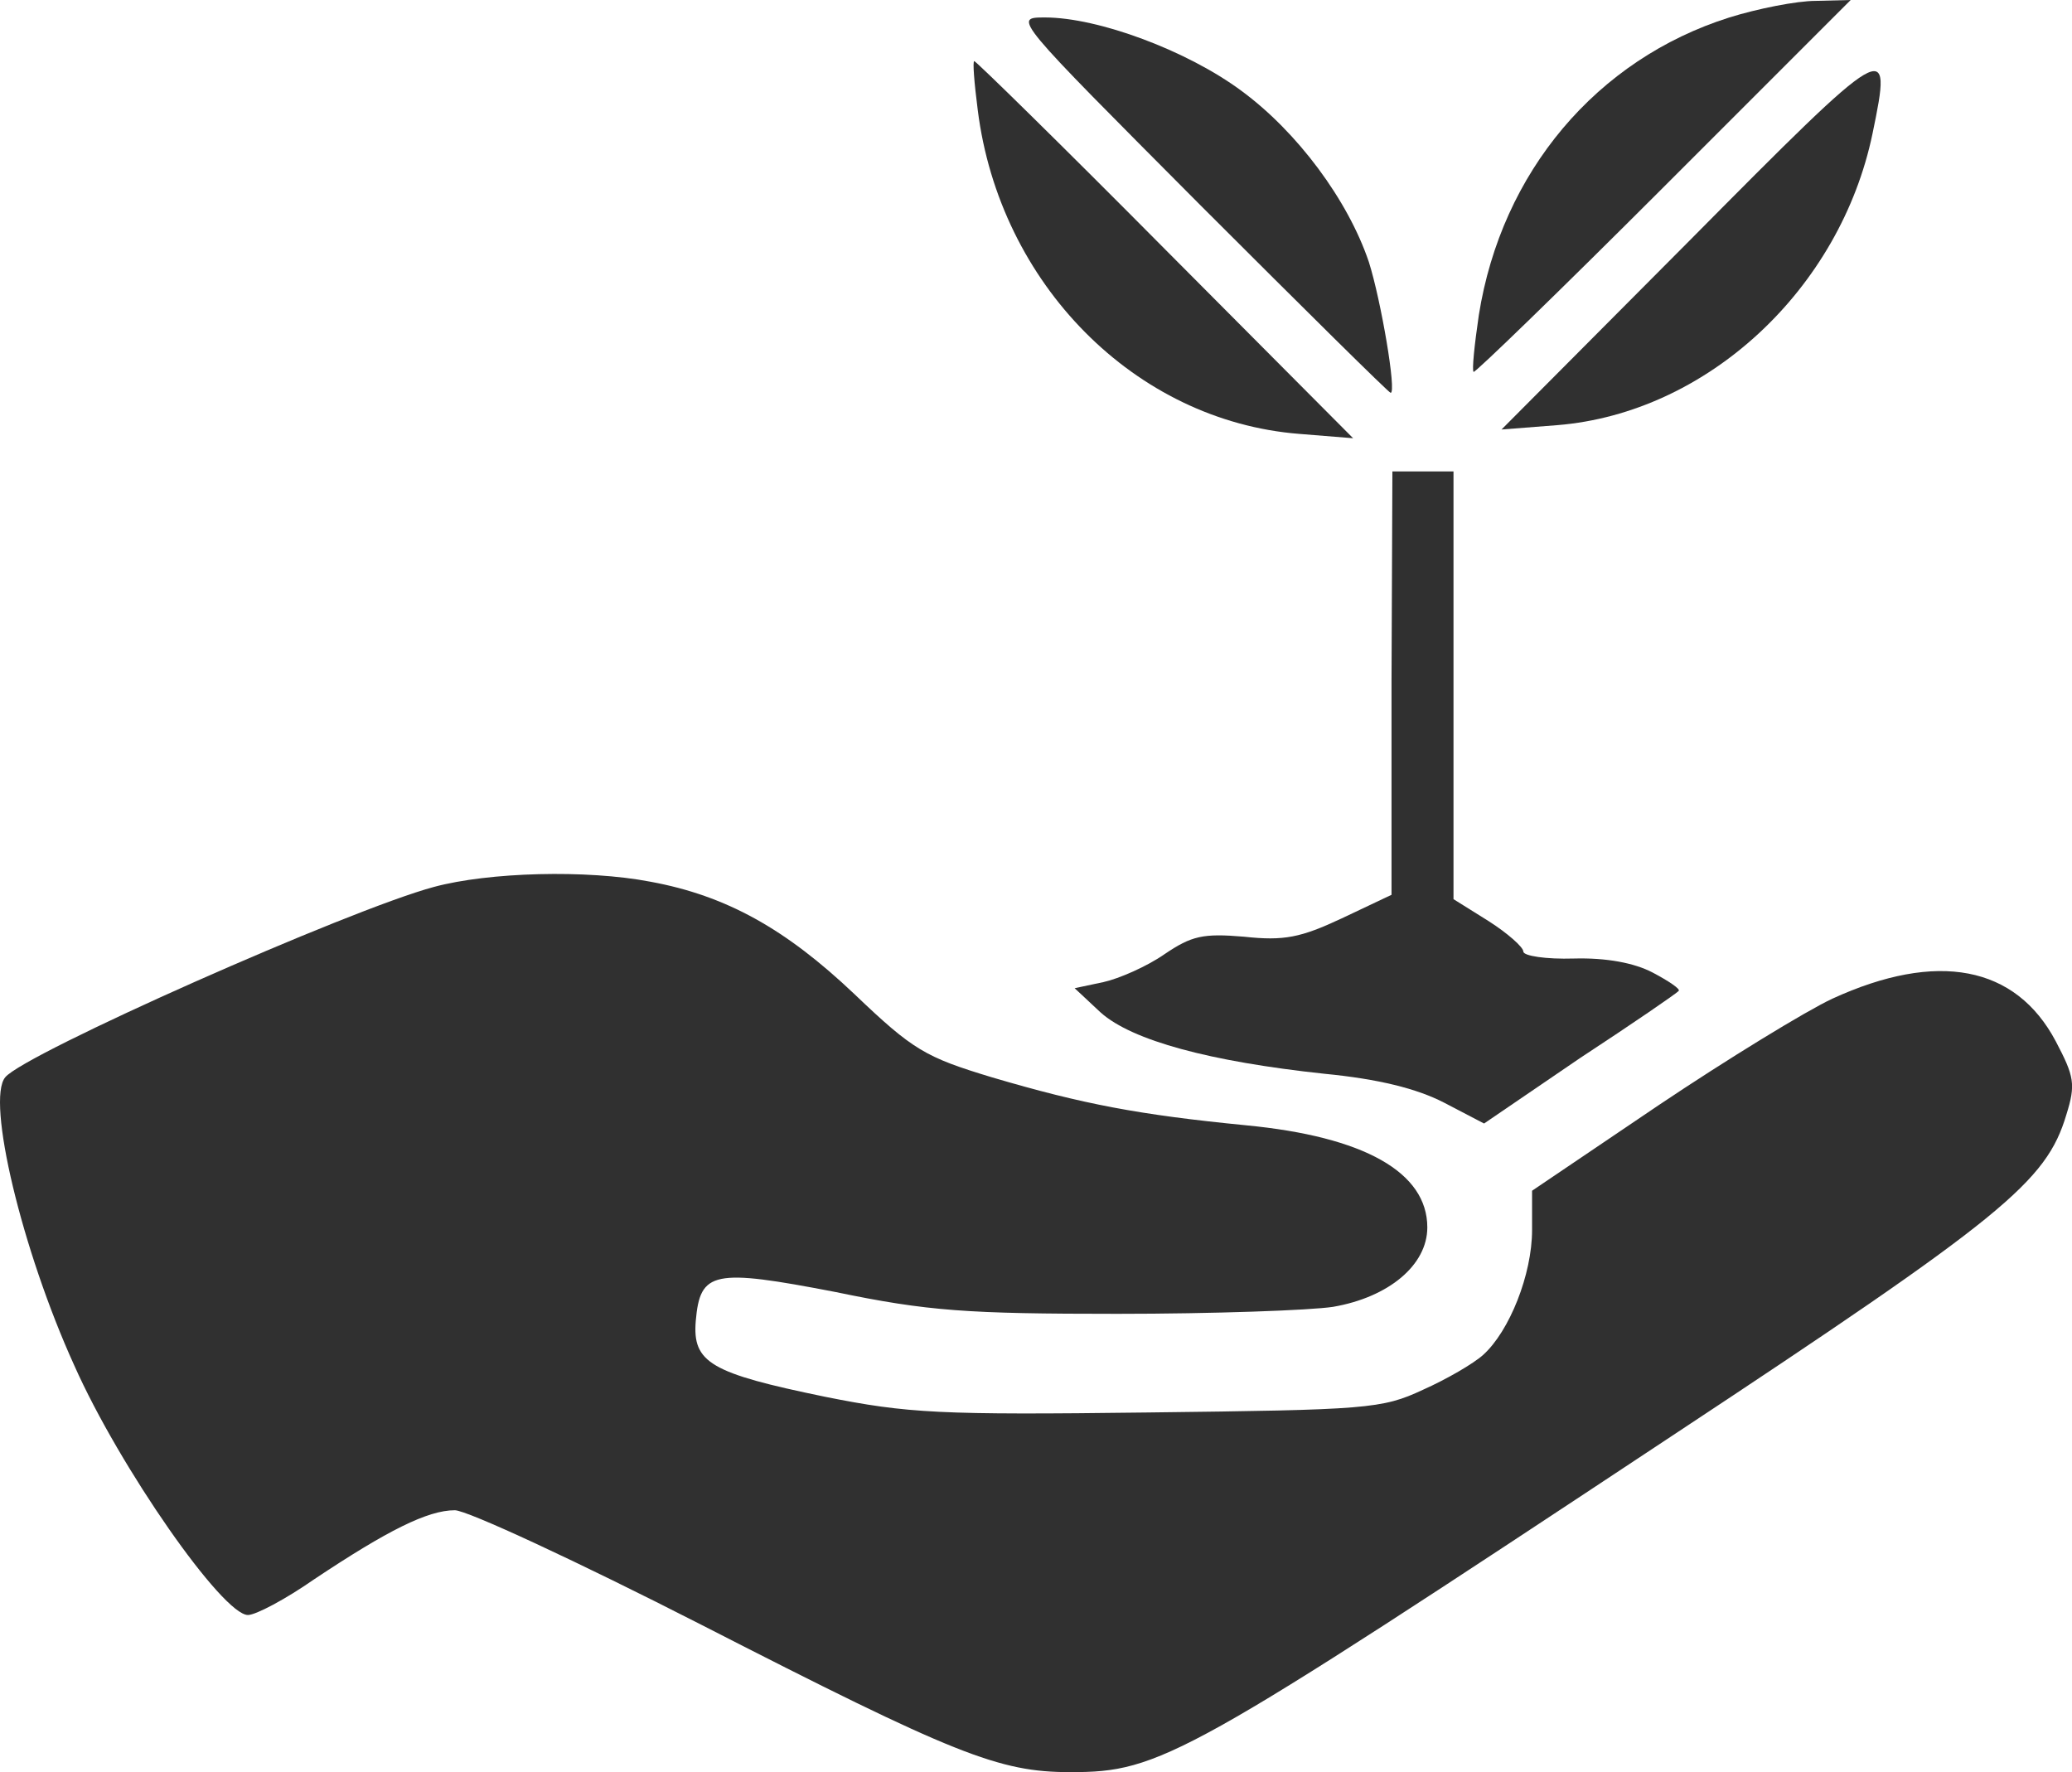 <?xml version="1.0" encoding="UTF-8" standalone="no"?>
<svg
   xmlns:dc="http://purl.org/dc/elements/1.1/"
   xmlns:cc="http://creativecommons.org/ns#"
   xmlns:rdf="http://www.w3.org/1999/02/22-rdf-syntax-ns#"
   xmlns:svg="http://www.w3.org/2000/svg"
   xmlns="http://www.w3.org/2000/svg"
   xmlns:sodipodi="http://sodipodi.sourceforge.net/DTD/sodipodi-0.dtd"
   xmlns:inkscape="http://www.inkscape.org/namespaces/inkscape"
   version="1.0"
   width="237.353pt"
   height="203pt"
   viewBox="0 0 237.353 203"
   preserveAspectRatio="xMidYMid meet"
   id="svg5182"
   sodipodi:docname="gestion4.svg"
   inkscape:version="0.92.4 (5da689c313, 2019-01-14)">
  <defs
     id="defs5186" />
  <sodipodi:namedview
     pagecolor="#ffffff"
     bordercolor="#666666"
     borderopacity="1"
     objecttolerance="10"
     gridtolerance="10"
     guidetolerance="10"
     inkscape:pageopacity="0"
     inkscape:pageshadow="2"
     inkscape:window-width="2048"
     inkscape:window-height="1089"
     id="namedview5184"
     showgrid="false"
     inkscape:zoom="0.87192118"
     inkscape:cx="158.23521"
     inkscape:cy="135.33333"
     inkscape:window-x="1358"
     inkscape:window-y="165"
     inkscape:window-maximized="1"
     inkscape:current-layer="svg5182"
     inkscape:pagecheckerboard="true" />
  <g
     transform="translate(-19.497,229) scale(0.1,-0.1)"
     fill="#000000"
     stroke="none"
     id="g5180"
     style="fill:#303030;fill-opacity:1">
    <path
       d="M2176 2270 c-152 -48 -261 -177 -287 -341 -5 -34 -8 -63 -6 -65 1 -2 99 93 217 211 l215 215 -40 -1 c-22 0 -67 -9 -99 -19z"
       id="path5168"
       style="fill:#303030;fill-opacity:1" />
    <path
       d="M1570 2055 c118 -118 216 -215 218 -215 7 0 -11 106 -25 150 -24 71 -82 149 -146 196 -62 46 -164 84 -225 84 -37 0 -36 0 178 -215z"
       id="path5170"
       style="fill:#303030;fill-opacity:1" />
    <path
       d="M2130 2014 l-215 -216 64 5 c172 14 324 156 361 334 23 111 20 109 -210 -123z"
       id="path5172"
       style="fill:#303030;fill-opacity:1" />
    <path
       d="M1315 2164 c25 -199 180 -356 368 -371 l62 -5 -215 216 c-118 119 -217 216 -219 216 -2 0 0 -25 4 -56z"
       id="path5174"
       style="fill:#303030;fill-opacity:1" />
    <path
       d="M1789 1508 l0 -243 -57 -27 c-47 -22 -66 -26 -112 -21 -47 4 -60 1 -91 -20 -20 -14 -52 -28 -70 -32 l-33 -7 30 -28 c36 -32 125 -56 256 -70 62 -6 106 -17 137 -33 l46 -24 110 75 c61 40 112 75 113 77 2 2 -11 11 -30 21 -21 11 -53 17 -90 16 -32 -1 -58 3 -58 8 0 5 -18 21 -40 35 l-40 25 0 245 0 245 -35 0 -35 0 -1 -242z"
       id="path5176"
       style="fill:#303030;fill-opacity:1" />
    <path
       d="M692 1274 c-97 -26 -469 -191 -491 -218 -22 -26 19 -198 79 -330 52 -117 170 -286 199 -286 9 0 43 18 76 41 84 56 130 79 161 79 14 0 141 -59 282 -131 291 -149 341 -169 423 -169 103 0 130 15 689 385 380 251 429 291 452 368 11 35 9 44 -12 84 -46 87 -136 104 -256 49 -30 -14 -120 -69 -199 -122 l-145 -98 0 -45 c0 -51 -26 -116 -56 -143 -11 -10 -42 -28 -69 -40 -47 -22 -64 -23 -315 -26 -239 -3 -275 -1 -370 18 -131 27 -152 39 -148 87 5 57 20 60 160 33 106 -22 151 -25 323 -25 110 0 221 4 247 8 64 11 108 48 108 91 0 63 -72 104 -208 117 -122 12 -186 24 -291 55 -76 23 -90 31 -157 95 -79 75 -147 113 -234 129 -73 14 -185 11 -248 -6z"
       id="path5178"
       style="fill:#303030;fill-opacity:1" />
  </g>
</svg>

